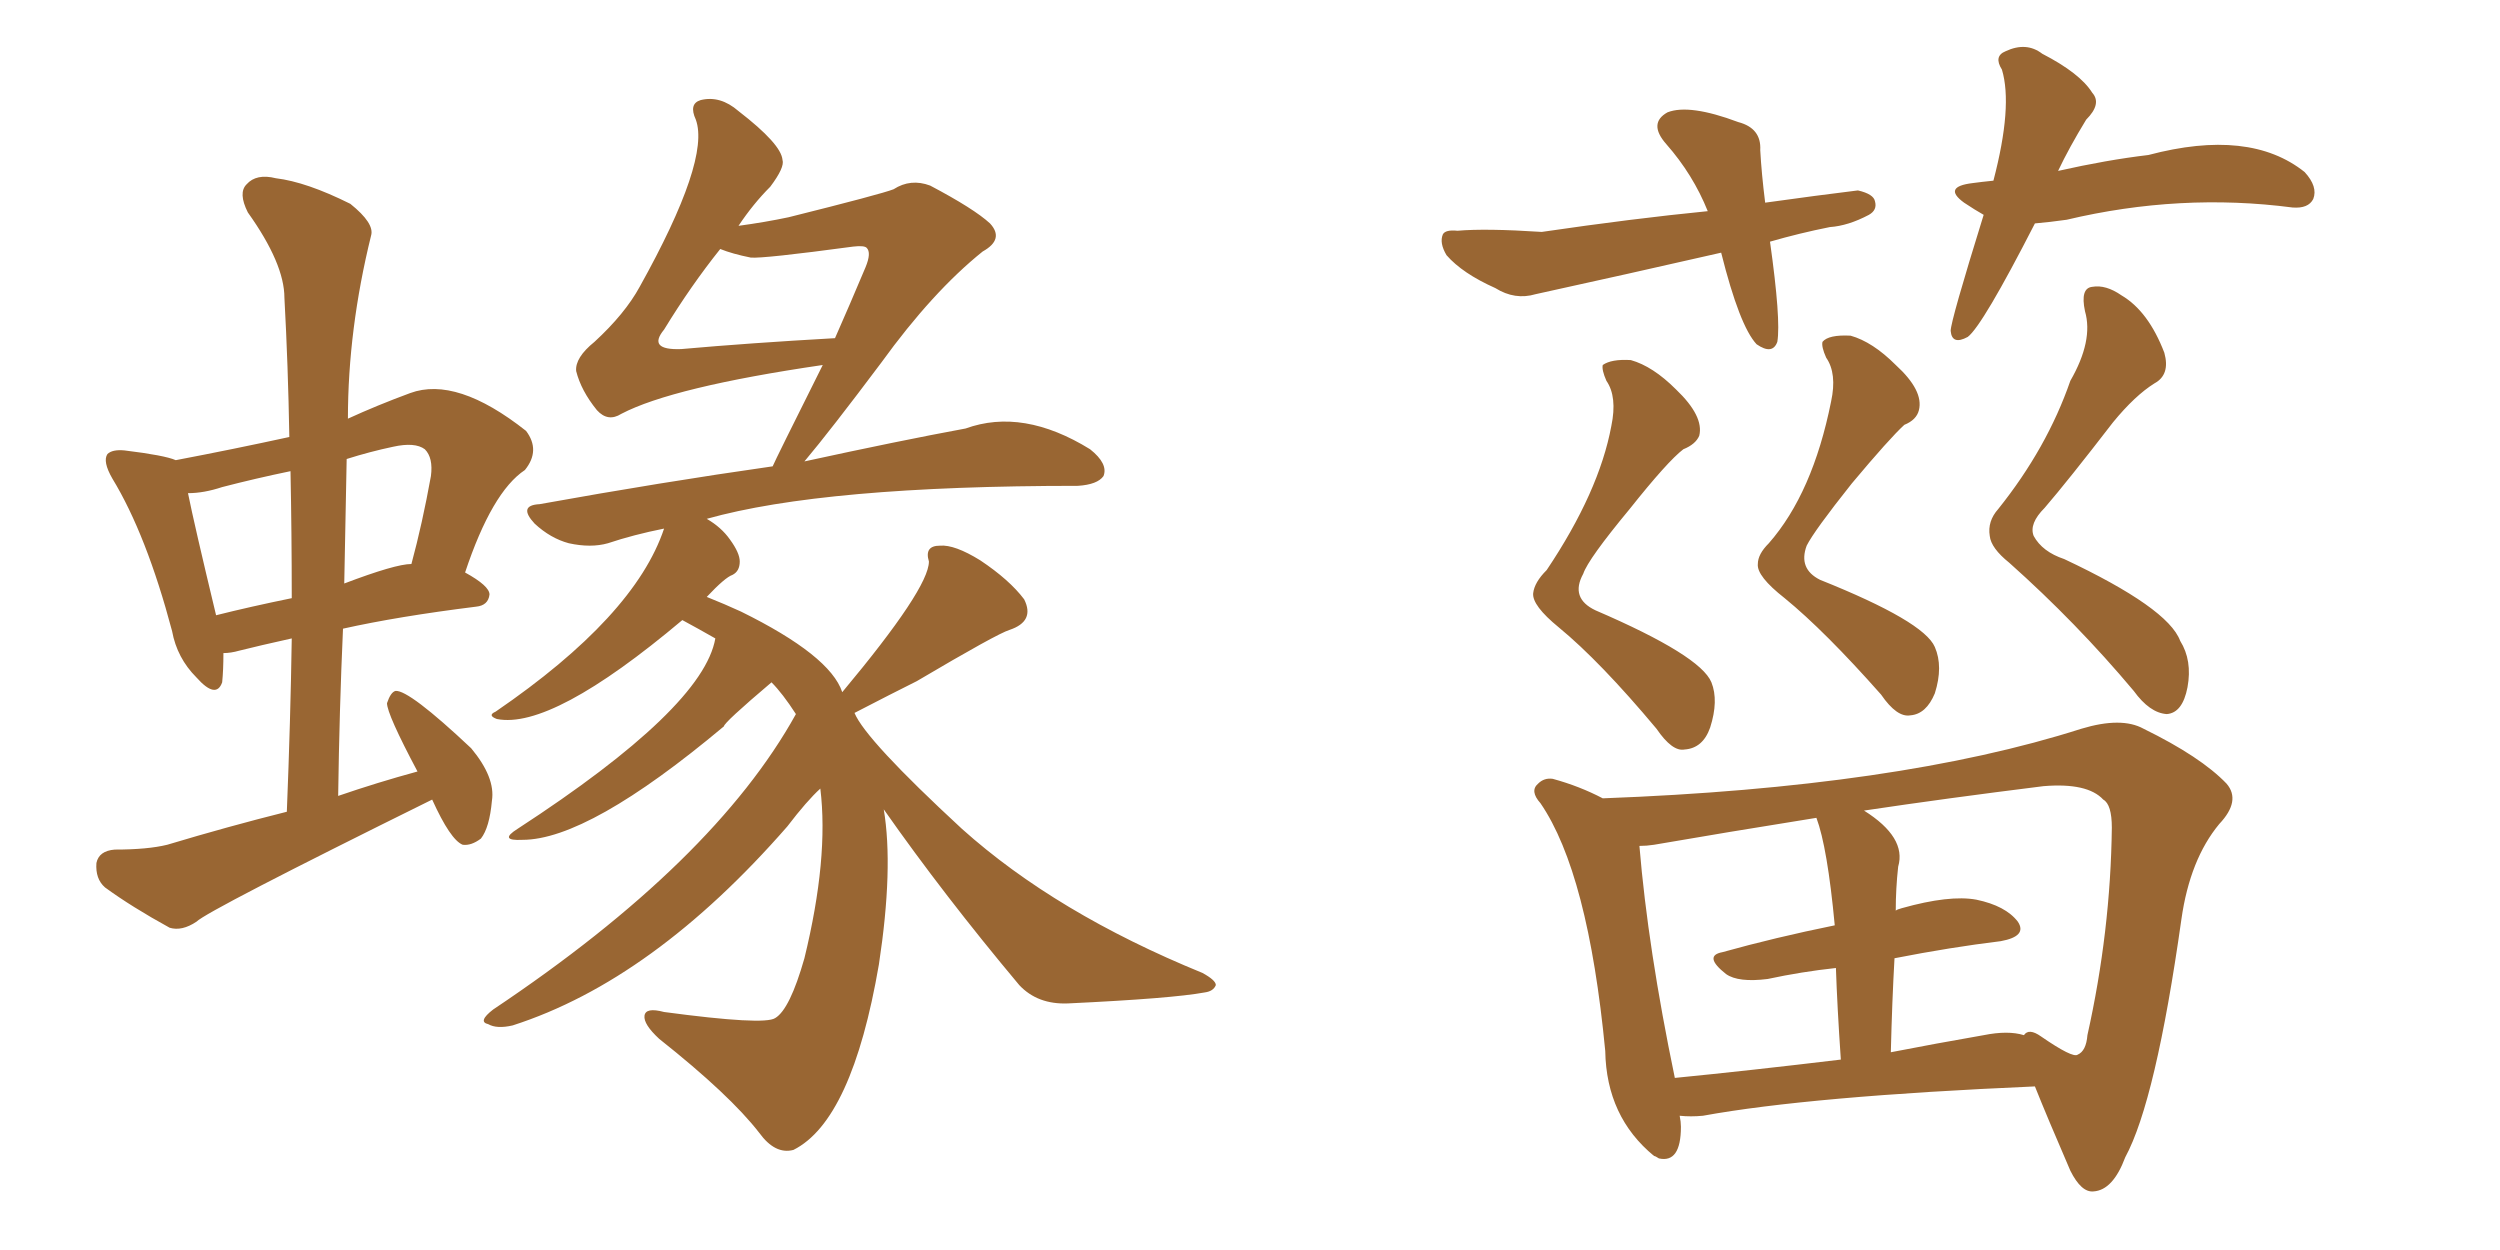 <svg xmlns="http://www.w3.org/2000/svg" xmlns:xlink="http://www.w3.org/1999/xlink" width="300" height="150"><path fill="#996633" padding="10" d="M106.05 97.12L106.05 97.12Q107.23 104.15 105.47 115.72L105.47 115.72Q102.25 134.47 95.21 137.99L95.21 137.99Q93.02 138.57 91.11 135.94L91.11 135.94Q87.60 131.40 79.10 124.66L79.10 124.66Q77.20 122.90 77.34 121.88L77.34 121.88Q77.49 120.85 79.69 121.44L79.69 121.44Q91.70 123.05 93.02 122.17L93.02 122.17Q94.78 121.14 96.53 114.99L96.53 114.99Q99.46 102.98 98.44 94.63L98.44 94.63Q96.83 96.09 94.48 99.17L94.48 99.17Q78.37 117.63 61.52 123.05L61.52 123.05Q59.62 123.49 58.59 122.90L58.59 122.90Q57.28 122.61 59.18 121.14L59.18 121.14Q85.69 103.42 95.51 85.69L95.51 85.69Q93.90 83.20 92.58 81.88L92.58 81.88Q86.87 86.72 86.87 87.16L86.87 87.16Q70.61 100.78 62.70 100.78L62.70 100.78Q59.77 100.93 62.11 99.46L62.11 99.46Q84.38 84.96 85.84 76.61L85.84 76.61Q83.79 75.44 81.88 74.41L81.88 74.41Q66.21 87.60 59.62 86.28L59.62 86.28Q58.45 85.84 59.47 85.40L59.47 85.40Q76.17 73.97 79.69 63.43L79.69 63.43Q76.03 64.16 72.95 65.19L72.95 65.19Q70.90 65.77 68.26 65.19L68.26 65.19Q66.06 64.60 64.16 62.84L64.16 62.84Q62.11 60.64 64.75 60.50L64.75 60.50Q79.39 57.86 92.72 55.96L92.72 55.96Q93.02 55.22 98.73 43.80L98.73 43.80Q80.71 46.44 74.56 49.66L74.56 49.66Q72.95 50.68 71.63 49.22L71.63 49.22Q69.73 46.88 69.14 44.53L69.14 44.53Q68.99 42.92 71.34 41.02L71.34 41.02Q75 37.65 76.76 34.42L76.76 34.42Q85.25 19.19 83.50 14.36L83.50 14.36Q82.62 12.45 84.08 12.01L84.08 12.01Q86.43 11.43 88.62 13.33L88.62 13.33Q93.75 17.29 93.90 19.19L93.90 19.19Q94.19 20.07 92.43 22.41L92.43 22.41Q90.38 24.46 88.62 27.10L88.62 27.10Q91.85 26.66 94.63 26.07L94.63 26.07Q105.76 23.29 107.23 22.71L107.23 22.71Q109.28 21.39 111.62 22.27L111.62 22.27Q116.89 25.05 118.80 26.81L118.80 26.81Q120.56 28.71 117.92 30.18L117.92 30.18Q111.91 35.01 105.76 43.51L105.76 43.51Q99.61 51.71 96.53 55.37L96.53 55.37Q107.96 52.88 115.87 51.42L115.87 51.42Q122.75 48.93 130.81 53.91L130.81 53.91Q133.01 55.66 132.42 57.13L132.42 57.13Q131.69 58.15 129.35 58.30L129.35 58.30Q98.88 58.30 84.81 62.26L84.81 62.26Q86.57 63.28 87.60 64.75L87.60 64.75Q88.77 66.36 88.77 67.38L88.77 67.38Q88.77 68.55 87.89 68.99L87.89 68.99Q87.01 69.29 84.81 71.63L84.81 71.63Q87.01 72.51 88.92 73.39L88.92 73.39Q99.61 78.66 101.07 83.06L101.07 83.06Q111.47 70.61 111.47 67.38L111.47 67.38Q110.89 65.48 112.79 65.48L112.79 65.48Q114.55 65.33 117.63 67.24L117.63 67.24Q121.14 69.58 122.90 71.92L122.90 71.92Q124.22 74.56 121.14 75.59L121.14 75.59Q119.68 76.03 110.01 81.74L110.01 81.74Q107.08 83.20 102.54 85.55L102.54 85.55Q103.86 88.77 115.43 99.46L115.43 99.46Q126.71 109.57 144.29 116.75L144.29 116.75Q145.90 117.63 145.90 118.21L145.90 118.21Q145.61 118.95 144.58 119.09L144.58 119.09Q140.63 119.82 128.17 120.41L128.17 120.41Q124.51 120.56 122.31 118.21L122.31 118.21Q113.23 107.37 106.05 97.12ZM90.09 30.91L90.09 30.91Q87.89 30.47 86.43 29.88L86.43 29.88Q82.91 34.28 79.69 39.55L79.69 39.55Q77.64 42.04 81.74 41.89L81.74 41.89Q89.94 41.16 100.20 40.58L100.20 40.58Q101.95 36.62 103.86 32.08L103.86 32.08Q104.59 30.32 104.00 29.74L104.00 29.74Q103.71 29.44 102.39 29.59L102.39 29.59Q91.55 31.05 90.09 30.91ZM51.86 95.95L51.86 95.95Q24.90 109.28 23.58 110.60L23.58 110.60Q21.83 111.77 20.36 111.33L20.36 111.33Q15.82 108.84 12.60 106.49L12.60 106.49Q11.43 105.47 11.57 103.56L11.57 103.56Q11.87 102.10 13.77 101.95L13.77 101.95Q17.72 101.95 20.07 101.37L20.07 101.37Q27.39 99.17 34.42 97.41L34.42 97.41Q34.86 86.43 35.01 76.61L35.01 76.61Q31.05 77.49 28.71 78.08L28.71 78.08Q27.69 78.37 26.81 78.37L26.81 78.37Q26.81 80.42 26.66 81.88L26.66 81.88Q25.93 83.94 23.58 81.30L23.58 81.30Q21.24 78.96 20.65 75.73L20.65 75.73Q17.58 64.16 13.48 57.42L13.48 57.42Q12.30 55.37 12.89 54.49L12.89 54.49Q13.48 53.91 14.94 54.05L14.94 54.05Q19.78 54.64 21.09 55.22L21.09 55.22Q27.98 53.91 34.72 52.44L34.72 52.44Q34.57 43.80 34.13 35.74L34.13 35.74Q34.13 31.64 29.74 25.49L29.74 25.49Q28.56 23.14 29.59 22.12L29.59 22.12Q30.76 20.80 33.11 21.39L33.11 21.39Q36.77 21.83 42.04 24.46L42.04 24.46Q44.97 26.81 44.53 28.27L44.53 28.27Q41.75 39.55 41.75 50.24L41.75 50.24Q45.26 48.63 49.22 47.17L49.22 47.17Q54.79 45.12 63.13 51.71L63.13 51.71Q64.89 54.05 62.99 56.40L62.99 56.40Q59.03 59.03 55.81 68.70L55.81 68.70Q58.74 70.31 58.74 71.34L58.74 71.34Q58.59 72.66 57.13 72.80L57.13 72.80Q47.75 73.97 41.16 75.44L41.16 75.44Q40.72 85.25 40.58 95.51L40.58 95.51Q45.26 93.90 50.10 92.58L50.10 92.58Q46.44 85.69 46.44 84.38L46.44 84.38Q46.88 83.06 47.46 82.91L47.46 82.91Q49.07 82.76 56.54 89.79L56.54 89.79Q59.47 93.31 59.03 96.09L59.03 96.09Q58.74 99.32 57.71 100.63L57.71 100.63Q56.54 101.51 55.52 101.37L55.52 101.37Q54.05 100.78 51.86 95.95ZM35.01 71.78L35.01 71.78Q35.01 64.01 34.86 56.54L34.86 56.54Q30.62 57.42 26.66 58.45L26.66 58.45Q24.46 59.18 22.56 59.18L22.56 59.18Q23.29 62.84 25.93 73.83L25.93 73.83Q30.03 72.80 35.01 71.78ZM41.60 55.08L41.60 55.08L41.60 55.08Q41.46 62.40 41.31 70.02L41.31 70.02Q47.46 67.68 49.37 67.68L49.37 67.68Q50.68 62.84 51.71 57.13L51.71 57.13Q52.00 54.93 50.98 53.91L50.98 53.91Q49.80 53.03 47.17 53.61L47.17 53.61Q44.38 54.20 41.60 55.08ZM212.40 29.00L212.40 29.00Q213.72 38.38 213.28 41.02L213.28 41.02Q212.70 42.63 210.79 41.31L210.79 41.31Q208.74 39.11 206.54 30.32L206.54 30.32Q194.97 32.96 184.28 35.30L184.28 35.30Q181.79 36.04 179.44 34.57L179.44 34.57Q175.49 32.81 173.58 30.62L173.58 30.62Q172.71 29.15 173.14 28.13L173.14 28.13Q173.44 27.54 174.90 27.69L174.90 27.69Q178.27 27.39 185.01 27.83L185.01 27.83Q196.00 26.22 204.93 25.34L204.93 25.34Q203.17 20.95 199.95 17.29L199.95 17.29Q197.75 14.79 200.10 13.48L200.10 13.48Q202.73 12.45 208.59 14.65L208.59 14.65Q211.38 15.38 211.23 18.02L211.23 18.02Q211.38 20.80 211.82 24.32L211.82 24.32Q218.12 23.44 222.95 22.85L222.95 22.85Q224.85 23.29 225 24.17L225 24.17Q225.29 25.20 224.27 25.78L224.27 25.78Q221.78 27.10 219.58 27.25L219.58 27.25Q215.92 27.98 212.40 29.00ZM244.19 26.81L244.19 26.81Q237.89 39.11 236.13 40.43L236.13 40.43Q234.23 41.46 234.08 39.70L234.08 39.70Q234.08 38.53 238.04 25.78L238.04 25.78Q237.01 25.20 235.69 24.32L235.69 24.32Q233.06 22.41 236.72 21.97L236.72 21.97Q237.74 21.83 239.21 21.68L239.21 21.68Q241.55 12.74 240.23 8.35L240.23 8.35Q239.21 6.74 240.67 6.15L240.67 6.15Q243.16 4.98 245.07 6.45L245.07 6.45Q249.61 8.79 251.07 11.13L251.07 11.13Q252.25 12.45 250.34 14.36L250.34 14.36Q248.29 17.72 246.97 20.51L246.97 20.51Q252.83 19.19 257.81 18.60L257.81 18.60Q269.97 15.38 276.56 20.65L276.56 20.65Q278.17 22.41 277.59 23.88L277.59 23.88Q277.00 25.05 275.10 24.90L275.10 24.90Q261.62 23.14 248.00 26.37L248.00 26.37Q245.95 26.66 244.19 26.81ZM193.36 51.12L193.36 51.12Q194.09 47.61 192.77 45.70L192.77 45.70Q192.19 44.38 192.33 43.80L192.33 43.80Q193.36 43.07 195.70 43.21L195.70 43.21Q198.34 43.95 201.12 46.73L201.12 46.73Q204.49 49.95 203.91 52.29L203.91 52.29Q203.47 53.32 202.00 53.91L202.00 53.91Q200.10 55.37 195.56 61.08L195.56 61.08Q190.58 67.09 189.99 68.85L189.99 68.85Q188.38 71.78 191.46 73.24L191.46 73.24Q204.05 78.66 205.37 81.88L205.37 81.88Q206.25 84.08 205.22 87.30L205.22 87.30Q204.35 89.79 202.15 89.94L202.15 89.94Q200.68 90.23 198.78 87.45L198.78 87.45Q192.04 79.39 187.06 75.29L187.06 75.29Q183.84 72.66 183.98 71.19L183.98 71.19Q184.13 69.87 185.60 68.41L185.60 68.41Q191.89 59.03 193.36 51.12ZM219.73 48.19L219.73 48.19Q220.46 44.82 219.14 42.92L219.14 42.92Q218.55 41.60 218.70 41.02L218.70 41.02Q219.43 40.14 222.07 40.28L222.07 40.28Q224.71 41.02 227.49 43.80L227.49 43.80Q230.86 46.88 230.27 49.22L230.27 49.22Q229.98 50.39 228.52 50.98L228.52 50.98Q226.76 52.59 222.22 58.01L222.22 58.01Q217.68 63.72 216.80 65.48L216.80 65.48Q215.77 68.26 218.41 69.58L218.41 69.58Q230.86 74.56 232.18 77.64L232.18 77.64Q233.20 79.98 232.18 83.20L232.18 83.20Q231.15 85.69 229.25 85.84L229.25 85.84Q227.64 86.13 225.73 83.35L225.73 83.35Q218.99 75.73 214.16 71.78L214.16 71.78Q210.79 69.14 210.94 67.68L210.94 67.68Q210.94 66.50 212.26 65.19L212.26 65.19Q217.53 59.18 219.73 48.19ZM248.44 45.70L248.44 45.70Q251.22 40.87 250.20 37.35L250.20 37.35Q249.61 34.57 251.07 34.42L251.07 34.42Q252.69 34.13 254.59 35.45L254.59 35.45Q257.81 37.35 259.72 42.33L259.72 42.33Q260.45 44.97 258.54 46.00L258.54 46.00Q256.20 47.46 253.56 50.68L253.56 50.68Q248.14 57.71 245.36 60.94L245.36 60.94Q243.46 62.84 244.04 64.31L244.04 64.31Q245.07 66.21 247.71 67.09L247.71 67.09Q260.16 72.95 261.62 76.90L261.62 76.90Q263.09 79.25 262.50 82.47L262.50 82.47Q261.91 85.55 260.01 85.69L260.01 85.69Q257.96 85.55 256.05 82.91L256.05 82.91Q249.17 74.71 241.11 67.53L241.11 67.53Q238.92 65.77 238.77 64.31L238.77 64.31Q238.48 62.55 239.79 61.08L239.79 61.08Q245.65 53.76 248.44 45.70ZM201.56 133.89L201.56 133.89Q201.71 134.62 201.71 135.21L201.71 135.21Q201.71 139.60 199.07 139.01L199.07 139.01Q198.63 138.72 198.49 138.72L198.49 138.72Q192.77 134.03 192.63 126.12L192.63 126.12Q190.58 104.74 184.86 96.39L184.86 96.39Q183.54 94.92 184.57 94.04L184.57 94.04Q185.30 93.31 186.33 93.46L186.33 93.46Q189.55 94.34 192.33 95.80L192.33 95.80Q227.78 94.48 249.76 87.45L249.76 87.45Q254.59 85.99 257.23 87.45L257.23 87.45Q264.11 90.82 267.19 94.04L267.19 94.04Q268.95 96.09 266.31 98.88L266.31 98.88Q262.79 103.13 261.77 110.30L261.77 110.30Q258.69 132.13 255.03 138.87L255.03 138.87Q253.56 142.82 251.22 142.97L251.22 142.97Q249.76 143.12 248.44 140.48L248.44 140.48Q245.65 134.03 244.19 130.37L244.19 130.37Q217.24 131.54 204.35 133.89L204.35 133.89Q202.88 134.03 201.56 133.89ZM238.04 124.22L238.04 124.22Q240.97 123.63 242.87 124.22L242.87 124.22Q243.46 123.34 244.92 124.37L244.92 124.37Q248.73 127.00 249.32 126.56L249.32 126.56Q250.34 126.12 250.49 124.22L250.49 124.22Q253.27 111.77 253.42 99.32L253.42 99.32Q253.42 96.53 252.39 95.95L252.39 95.95Q250.49 93.90 245.21 94.34L245.21 94.34Q233.50 95.80 223.68 97.27L223.68 97.27Q228.81 100.49 227.78 104.00L227.78 104.00Q227.49 106.64 227.49 109.28L227.49 109.28Q227.64 109.13 228.22 108.98L228.22 108.98Q233.94 107.37 237.16 107.96L237.16 107.96Q240.67 108.69 242.14 110.60L242.14 110.60Q243.31 112.35 240.09 112.94L240.09 112.94Q234.08 113.67 227.34 114.99L227.34 114.99Q227.05 120.12 226.90 126.27L226.90 126.27Q232.18 125.24 238.04 124.22ZM200.98 129.35L200.98 129.35L200.98 129.35Q209.91 128.47 220.90 127.15L220.90 127.15Q220.46 120.70 220.31 116.16L220.31 116.16Q216.21 116.60 212.11 117.48L212.11 117.48Q208.59 117.92 207.13 116.89L207.13 116.89Q204.35 114.70 206.69 114.26L206.69 114.26Q212.99 112.50 220.17 111.04L220.17 111.04Q219.29 101.66 217.97 98.14L217.97 98.14Q206.98 99.90 198.49 101.37L198.49 101.37Q197.61 101.51 196.73 101.51L196.73 101.51Q197.75 113.82 200.98 129.35Z"/></svg>
